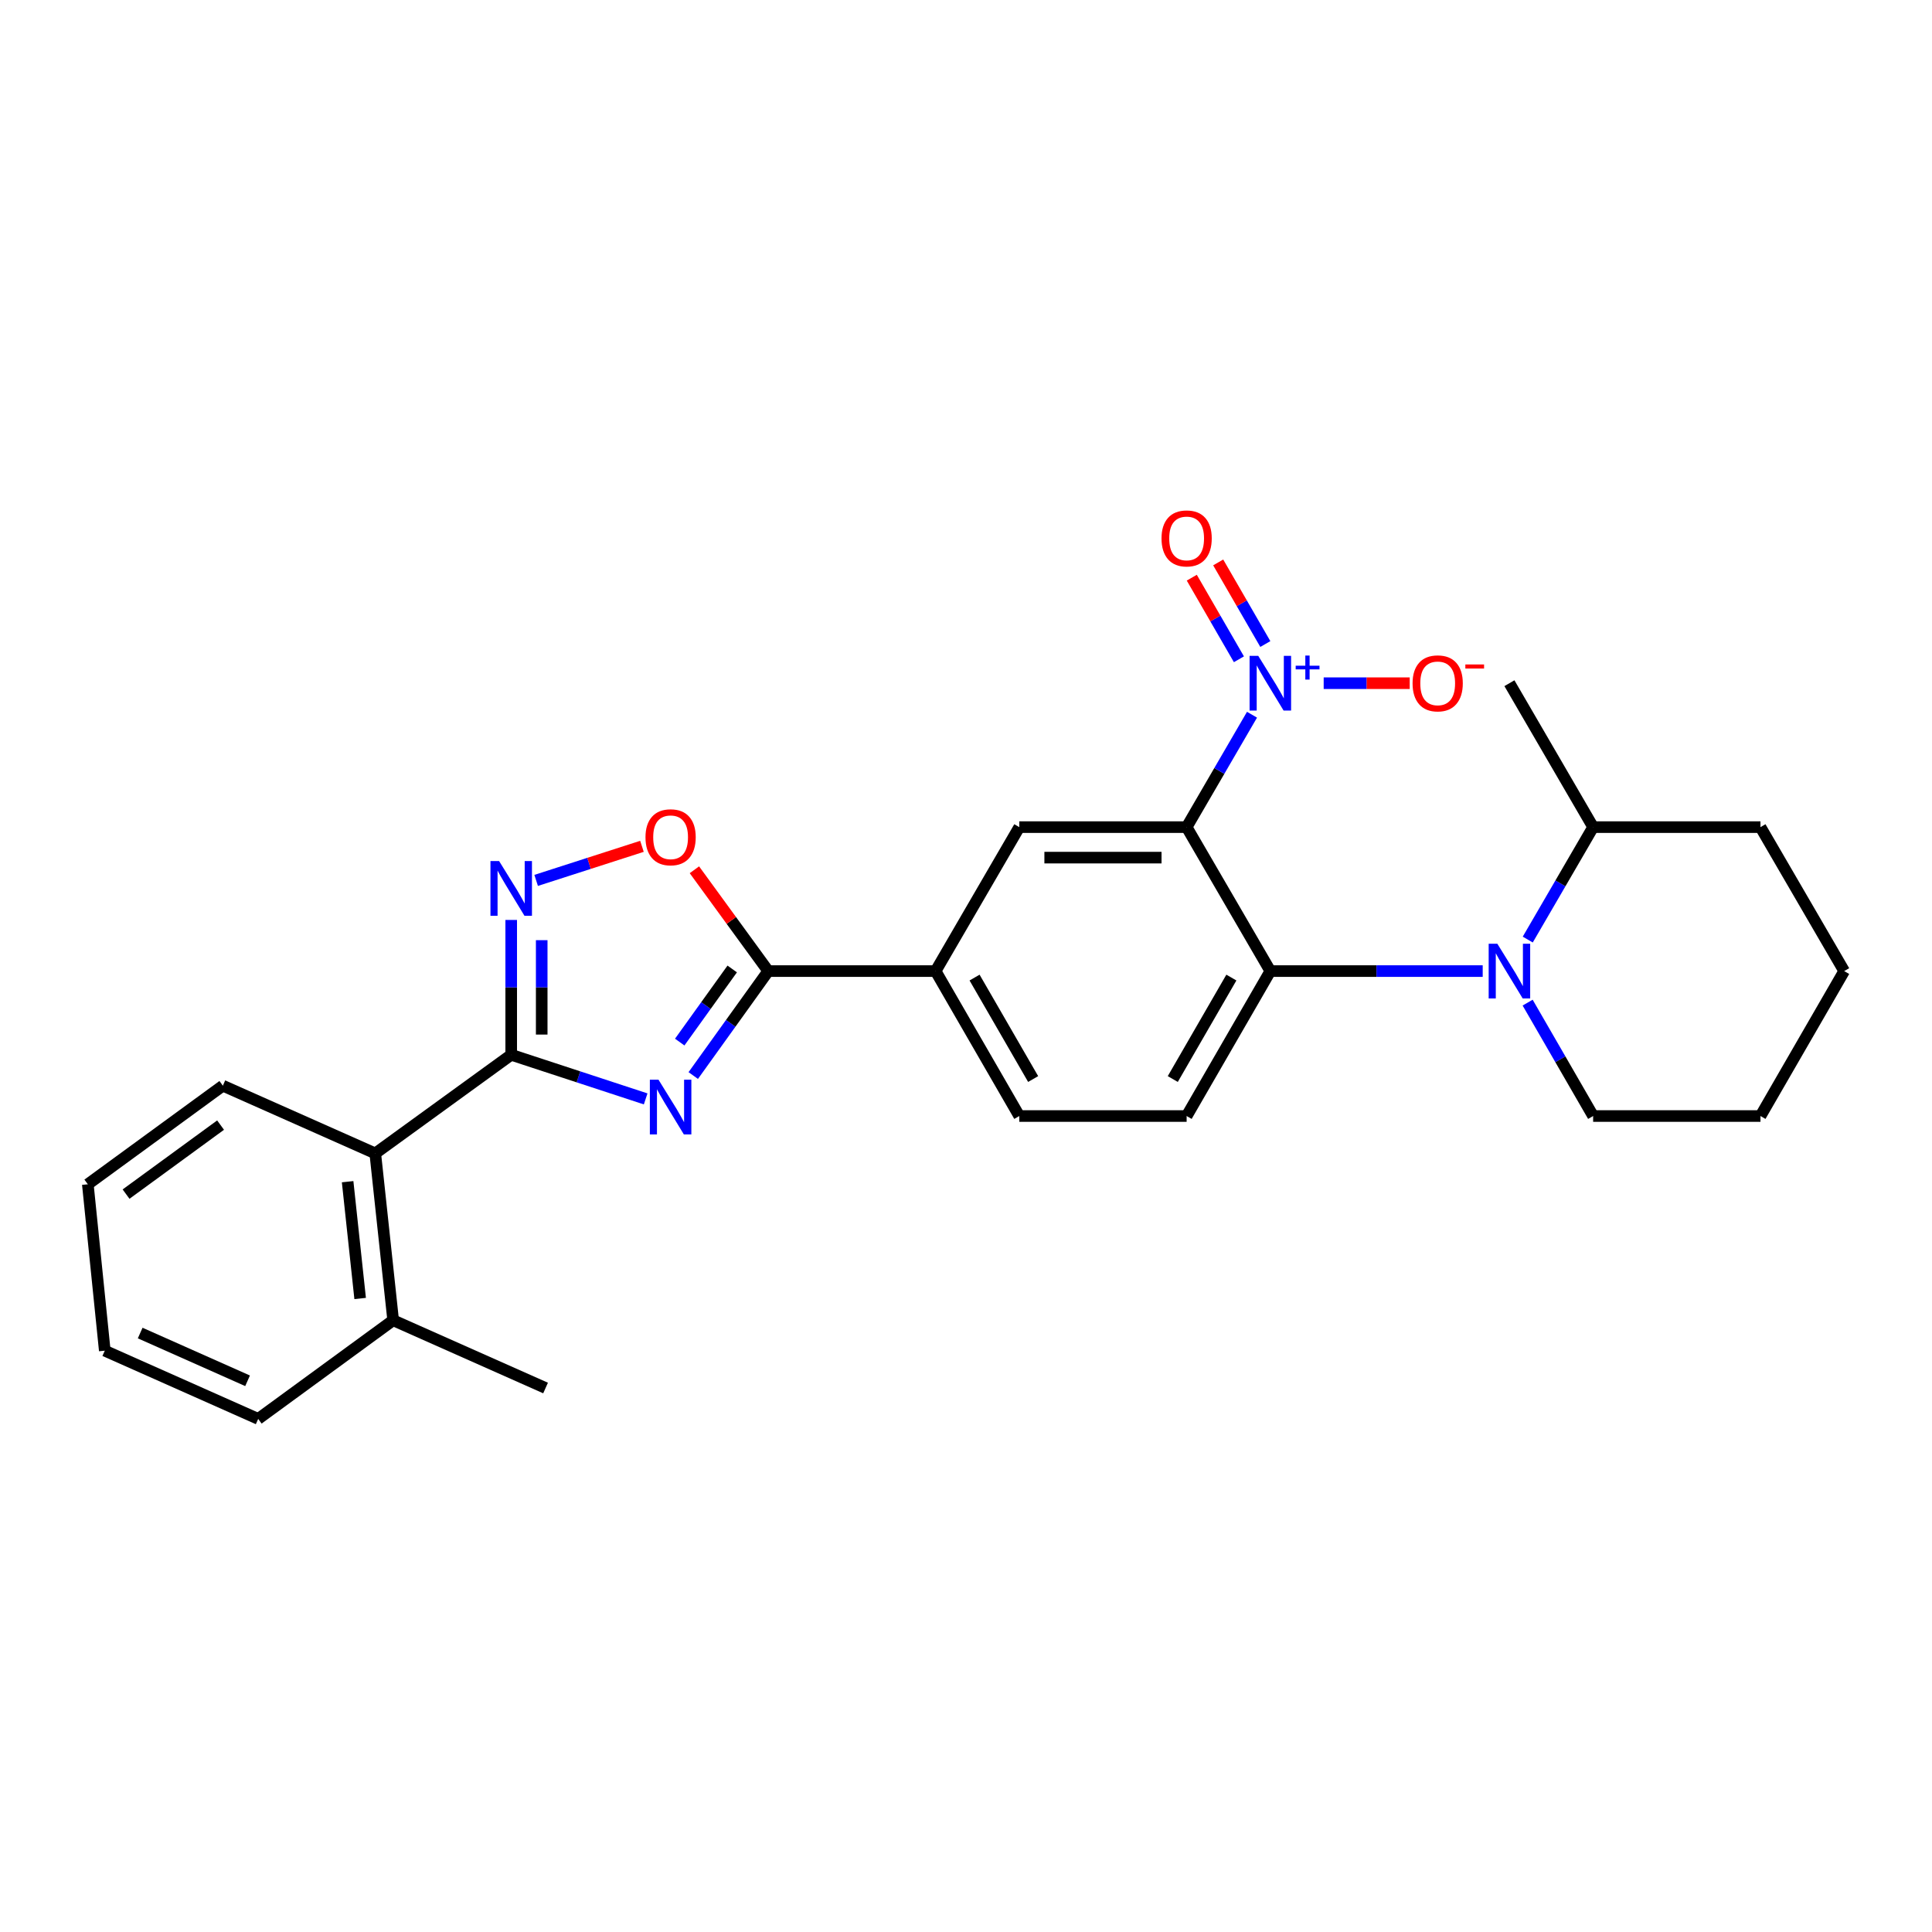 <?xml version='1.0' encoding='iso-8859-1'?>
<svg version='1.1' baseProfile='full'
              xmlns='http://www.w3.org/2000/svg'
                      xmlns:rdkit='http://www.rdkit.org/xml'
                      xmlns:xlink='http://www.w3.org/1999/xlink'
                  xml:space='preserve'
width='1000px' height='1000px' viewBox='0 0 1000 1000'>
<!-- END OF HEADER -->
<rect style='opacity:1.0;fill:#FFFFFF;stroke:none' width='1000' height='1000' x='0' y='0'> </rect>
<path class='bond-1' d='M 334.194,568.789 L 299.398,557.374' style='fill:none;fill-rule:evenodd;stroke:#0000FF;stroke-width:6px;stroke-linecap:butt;stroke-linejoin:miter;stroke-opacity:1' />
<path class='bond-1' d='M 299.398,557.374 L 264.601,545.959' style='fill:none;fill-rule:evenodd;stroke:#000000;stroke-width:6px;stroke-linecap:butt;stroke-linejoin:miter;stroke-opacity:1' />
<path class='bond-4' d='M 358.826,556.698 L 378.233,529.665' style='fill:none;fill-rule:evenodd;stroke:#0000FF;stroke-width:6px;stroke-linecap:butt;stroke-linejoin:miter;stroke-opacity:1' />
<path class='bond-4' d='M 378.233,529.665 L 397.64,502.633' style='fill:none;fill-rule:evenodd;stroke:#000000;stroke-width:6px;stroke-linecap:butt;stroke-linejoin:miter;stroke-opacity:1' />
<path class='bond-4' d='M 351.824,539.381 L 365.409,520.458' style='fill:none;fill-rule:evenodd;stroke:#0000FF;stroke-width:6px;stroke-linecap:butt;stroke-linejoin:miter;stroke-opacity:1' />
<path class='bond-4' d='M 365.409,520.458 L 378.994,501.536' style='fill:none;fill-rule:evenodd;stroke:#000000;stroke-width:6px;stroke-linecap:butt;stroke-linejoin:miter;stroke-opacity:1' />
<path class='bond-0' d='M 614.2,428.119 L 527.583,428.119' style='fill:none;fill-rule:evenodd;stroke:#000000;stroke-width:6px;stroke-linecap:butt;stroke-linejoin:miter;stroke-opacity:1' />
<path class='bond-0' d='M 601.207,443.906 L 540.576,443.906' style='fill:none;fill-rule:evenodd;stroke:#000000;stroke-width:6px;stroke-linecap:butt;stroke-linejoin:miter;stroke-opacity:1' />
<path class='bond-2' d='M 614.2,428.119 L 631.119,399.028' style='fill:none;fill-rule:evenodd;stroke:#000000;stroke-width:6px;stroke-linecap:butt;stroke-linejoin:miter;stroke-opacity:1' />
<path class='bond-2' d='M 631.119,399.028 L 648.038,369.937' style='fill:none;fill-rule:evenodd;stroke:#0000FF;stroke-width:6px;stroke-linecap:butt;stroke-linejoin:miter;stroke-opacity:1' />
<path class='bond-28' d='M 614.2,428.119 L 657.526,502.633' style='fill:none;fill-rule:evenodd;stroke:#000000;stroke-width:6px;stroke-linecap:butt;stroke-linejoin:miter;stroke-opacity:1' />
<path class='bond-5' d='M 264.601,545.959 L 264.601,511.061' style='fill:none;fill-rule:evenodd;stroke:#000000;stroke-width:6px;stroke-linecap:butt;stroke-linejoin:miter;stroke-opacity:1' />
<path class='bond-5' d='M 264.601,511.061 L 264.601,476.163' style='fill:none;fill-rule:evenodd;stroke:#0000FF;stroke-width:6px;stroke-linecap:butt;stroke-linejoin:miter;stroke-opacity:1' />
<path class='bond-5' d='M 280.388,535.489 L 280.388,511.061' style='fill:none;fill-rule:evenodd;stroke:#000000;stroke-width:6px;stroke-linecap:butt;stroke-linejoin:miter;stroke-opacity:1' />
<path class='bond-5' d='M 280.388,511.061 L 280.388,486.632' style='fill:none;fill-rule:evenodd;stroke:#0000FF;stroke-width:6px;stroke-linecap:butt;stroke-linejoin:miter;stroke-opacity:1' />
<path class='bond-10' d='M 264.601,545.959 L 194.236,597.002' style='fill:none;fill-rule:evenodd;stroke:#000000;stroke-width:6px;stroke-linecap:butt;stroke-linejoin:miter;stroke-opacity:1' />
<path class='bond-12' d='M 685.136,353.623 L 707.402,353.623' style='fill:none;fill-rule:evenodd;stroke:#0000FF;stroke-width:6px;stroke-linecap:butt;stroke-linejoin:miter;stroke-opacity:1' />
<path class='bond-12' d='M 707.402,353.623 L 729.667,353.623' style='fill:none;fill-rule:evenodd;stroke:#FF0000;stroke-width:6px;stroke-linecap:butt;stroke-linejoin:miter;stroke-opacity:1' />
<path class='bond-13' d='M 654.933,333.349 L 642.735,312.229' style='fill:none;fill-rule:evenodd;stroke:#0000FF;stroke-width:6px;stroke-linecap:butt;stroke-linejoin:miter;stroke-opacity:1' />
<path class='bond-13' d='M 642.735,312.229 L 630.538,291.108' style='fill:none;fill-rule:evenodd;stroke:#FF0000;stroke-width:6px;stroke-linecap:butt;stroke-linejoin:miter;stroke-opacity:1' />
<path class='bond-13' d='M 641.262,341.244 L 629.065,320.124' style='fill:none;fill-rule:evenodd;stroke:#0000FF;stroke-width:6px;stroke-linecap:butt;stroke-linejoin:miter;stroke-opacity:1' />
<path class='bond-13' d='M 629.065,320.124 L 616.867,299.003' style='fill:none;fill-rule:evenodd;stroke:#FF0000;stroke-width:6px;stroke-linecap:butt;stroke-linejoin:miter;stroke-opacity:1' />
<path class='bond-3' d='M 657.526,502.633 L 614.2,577.655' style='fill:none;fill-rule:evenodd;stroke:#000000;stroke-width:6px;stroke-linecap:butt;stroke-linejoin:miter;stroke-opacity:1' />
<path class='bond-3' d='M 637.356,505.991 L 607.028,558.507' style='fill:none;fill-rule:evenodd;stroke:#000000;stroke-width:6px;stroke-linecap:butt;stroke-linejoin:miter;stroke-opacity:1' />
<path class='bond-6' d='M 657.526,502.633 L 712.484,502.633' style='fill:none;fill-rule:evenodd;stroke:#000000;stroke-width:6px;stroke-linecap:butt;stroke-linejoin:miter;stroke-opacity:1' />
<path class='bond-6' d='M 712.484,502.633 L 767.443,502.633' style='fill:none;fill-rule:evenodd;stroke:#0000FF;stroke-width:6px;stroke-linecap:butt;stroke-linejoin:miter;stroke-opacity:1' />
<path class='bond-7' d='M 397.64,502.633 L 378.532,476.411' style='fill:none;fill-rule:evenodd;stroke:#000000;stroke-width:6px;stroke-linecap:butt;stroke-linejoin:miter;stroke-opacity:1' />
<path class='bond-7' d='M 378.532,476.411 L 359.424,450.19' style='fill:none;fill-rule:evenodd;stroke:#FF0000;stroke-width:6px;stroke-linecap:butt;stroke-linejoin:miter;stroke-opacity:1' />
<path class='bond-9' d='M 397.64,502.633 L 484.266,502.633' style='fill:none;fill-rule:evenodd;stroke:#000000;stroke-width:6px;stroke-linecap:butt;stroke-linejoin:miter;stroke-opacity:1' />
<path class='bond-27' d='M 277.508,455.694 L 304.893,446.877' style='fill:none;fill-rule:evenodd;stroke:#0000FF;stroke-width:6px;stroke-linecap:butt;stroke-linejoin:miter;stroke-opacity:1' />
<path class='bond-27' d='M 304.893,446.877 L 332.277,438.059' style='fill:none;fill-rule:evenodd;stroke:#FF0000;stroke-width:6px;stroke-linecap:butt;stroke-linejoin:miter;stroke-opacity:1' />
<path class='bond-14' d='M 790.763,486.318 L 807.683,457.218' style='fill:none;fill-rule:evenodd;stroke:#0000FF;stroke-width:6px;stroke-linecap:butt;stroke-linejoin:miter;stroke-opacity:1' />
<path class='bond-14' d='M 807.683,457.218 L 824.603,428.119' style='fill:none;fill-rule:evenodd;stroke:#000000;stroke-width:6px;stroke-linecap:butt;stroke-linejoin:miter;stroke-opacity:1' />
<path class='bond-17' d='M 790.705,518.958 L 807.654,548.307' style='fill:none;fill-rule:evenodd;stroke:#0000FF;stroke-width:6px;stroke-linecap:butt;stroke-linejoin:miter;stroke-opacity:1' />
<path class='bond-17' d='M 807.654,548.307 L 824.603,577.655' style='fill:none;fill-rule:evenodd;stroke:#000000;stroke-width:6px;stroke-linecap:butt;stroke-linejoin:miter;stroke-opacity:1' />
<path class='bond-8' d='M 527.583,428.119 L 484.266,502.633' style='fill:none;fill-rule:evenodd;stroke:#000000;stroke-width:6px;stroke-linecap:butt;stroke-linejoin:miter;stroke-opacity:1' />
<path class='bond-15' d='M 484.266,502.633 L 527.583,577.655' style='fill:none;fill-rule:evenodd;stroke:#000000;stroke-width:6px;stroke-linecap:butt;stroke-linejoin:miter;stroke-opacity:1' />
<path class='bond-15' d='M 504.435,505.992 L 534.757,558.508' style='fill:none;fill-rule:evenodd;stroke:#000000;stroke-width:6px;stroke-linecap:butt;stroke-linejoin:miter;stroke-opacity:1' />
<path class='bond-16' d='M 194.236,597.002 L 203.498,683.365' style='fill:none;fill-rule:evenodd;stroke:#000000;stroke-width:6px;stroke-linecap:butt;stroke-linejoin:miter;stroke-opacity:1' />
<path class='bond-16' d='M 179.929,611.64 L 186.412,672.094' style='fill:none;fill-rule:evenodd;stroke:#000000;stroke-width:6px;stroke-linecap:butt;stroke-linejoin:miter;stroke-opacity:1' />
<path class='bond-18' d='M 194.236,597.002 L 115.346,561.947' style='fill:none;fill-rule:evenodd;stroke:#000000;stroke-width:6px;stroke-linecap:butt;stroke-linejoin:miter;stroke-opacity:1' />
<path class='bond-11' d='M 614.2,577.655 L 527.583,577.655' style='fill:none;fill-rule:evenodd;stroke:#000000;stroke-width:6px;stroke-linecap:butt;stroke-linejoin:miter;stroke-opacity:1' />
<path class='bond-21' d='M 824.603,428.119 L 781.277,353.623' style='fill:none;fill-rule:evenodd;stroke:#000000;stroke-width:6px;stroke-linecap:butt;stroke-linejoin:miter;stroke-opacity:1' />
<path class='bond-22' d='M 824.603,428.119 L 911.219,428.119' style='fill:none;fill-rule:evenodd;stroke:#000000;stroke-width:6px;stroke-linecap:butt;stroke-linejoin:miter;stroke-opacity:1' />
<path class='bond-19' d='M 203.498,683.365 L 282.388,718.429' style='fill:none;fill-rule:evenodd;stroke:#000000;stroke-width:6px;stroke-linecap:butt;stroke-linejoin:miter;stroke-opacity:1' />
<path class='bond-20' d='M 203.498,683.365 L 133.641,734.418' style='fill:none;fill-rule:evenodd;stroke:#000000;stroke-width:6px;stroke-linecap:butt;stroke-linejoin:miter;stroke-opacity:1' />
<path class='bond-23' d='M 824.603,577.655 L 911.219,577.655' style='fill:none;fill-rule:evenodd;stroke:#000000;stroke-width:6px;stroke-linecap:butt;stroke-linejoin:miter;stroke-opacity:1' />
<path class='bond-24' d='M 115.346,561.947 L 45.455,612.973' style='fill:none;fill-rule:evenodd;stroke:#000000;stroke-width:6px;stroke-linecap:butt;stroke-linejoin:miter;stroke-opacity:1' />
<path class='bond-24' d='M 114.171,582.351 L 65.247,618.07' style='fill:none;fill-rule:evenodd;stroke:#000000;stroke-width:6px;stroke-linecap:butt;stroke-linejoin:miter;stroke-opacity:1' />
<path class='bond-29' d='M 133.641,734.418 L 54.234,699.108' style='fill:none;fill-rule:evenodd;stroke:#000000;stroke-width:6px;stroke-linecap:butt;stroke-linejoin:miter;stroke-opacity:1' />
<path class='bond-29' d='M 128.144,714.696 L 72.559,689.979' style='fill:none;fill-rule:evenodd;stroke:#000000;stroke-width:6px;stroke-linecap:butt;stroke-linejoin:miter;stroke-opacity:1' />
<path class='bond-30' d='M 911.219,428.119 L 954.545,502.633' style='fill:none;fill-rule:evenodd;stroke:#000000;stroke-width:6px;stroke-linecap:butt;stroke-linejoin:miter;stroke-opacity:1' />
<path class='bond-26' d='M 911.219,577.655 L 954.545,502.633' style='fill:none;fill-rule:evenodd;stroke:#000000;stroke-width:6px;stroke-linecap:butt;stroke-linejoin:miter;stroke-opacity:1' />
<path class='bond-25' d='M 45.455,612.973 L 54.234,699.108' style='fill:none;fill-rule:evenodd;stroke:#000000;stroke-width:6px;stroke-linecap:butt;stroke-linejoin:miter;stroke-opacity:1' />
<path  class='atom-0' d='M 340.845 558.864
L 350.125 573.864
Q 351.045 575.344, 352.525 578.024
Q 354.005 580.704, 354.085 580.864
L 354.085 558.864
L 357.845 558.864
L 357.845 587.184
L 353.965 587.184
L 344.005 570.784
Q 342.845 568.864, 341.605 566.664
Q 340.405 564.464, 340.045 563.784
L 340.045 587.184
L 336.365 587.184
L 336.365 558.864
L 340.845 558.864
' fill='#0000FF'/>
<path  class='atom-3' d='M 651.266 339.463
L 660.546 354.463
Q 661.466 355.943, 662.946 358.623
Q 664.426 361.303, 664.506 361.463
L 664.506 339.463
L 668.266 339.463
L 668.266 367.783
L 664.386 367.783
L 654.426 351.383
Q 653.266 349.463, 652.026 347.263
Q 650.826 345.063, 650.466 344.383
L 650.466 367.783
L 646.786 367.783
L 646.786 339.463
L 651.266 339.463
' fill='#0000FF'/>
<path  class='atom-3' d='M 670.642 344.568
L 675.631 344.568
L 675.631 339.314
L 677.849 339.314
L 677.849 344.568
L 682.971 344.568
L 682.971 346.468
L 677.849 346.468
L 677.849 351.748
L 675.631 351.748
L 675.631 346.468
L 670.642 346.468
L 670.642 344.568
' fill='#0000FF'/>
<path  class='atom-6' d='M 258.341 445.69
L 267.621 460.69
Q 268.541 462.17, 270.021 464.85
Q 271.501 467.53, 271.581 467.69
L 271.581 445.69
L 275.341 445.69
L 275.341 474.01
L 271.461 474.01
L 261.501 457.61
Q 260.341 455.69, 259.101 453.49
Q 257.901 451.29, 257.541 450.61
L 257.541 474.01
L 253.861 474.01
L 253.861 445.69
L 258.341 445.69
' fill='#0000FF'/>
<path  class='atom-7' d='M 775.017 488.473
L 784.297 503.473
Q 785.217 504.953, 786.697 507.633
Q 788.177 510.313, 788.257 510.473
L 788.257 488.473
L 792.017 488.473
L 792.017 516.793
L 788.137 516.793
L 778.177 500.393
Q 777.017 498.473, 775.777 496.273
Q 774.577 494.073, 774.217 493.393
L 774.217 516.793
L 770.537 516.793
L 770.537 488.473
L 775.017 488.473
' fill='#0000FF'/>
<path  class='atom-8' d='M 334.105 433.365
Q 334.105 426.565, 337.465 422.765
Q 340.825 418.965, 347.105 418.965
Q 353.385 418.965, 356.745 422.765
Q 360.105 426.565, 360.105 433.365
Q 360.105 440.245, 356.705 444.165
Q 353.305 448.045, 347.105 448.045
Q 340.865 448.045, 337.465 444.165
Q 334.105 440.285, 334.105 433.365
M 347.105 444.845
Q 351.425 444.845, 353.745 441.965
Q 356.105 439.045, 356.105 433.365
Q 356.105 427.805, 353.745 425.005
Q 351.425 422.165, 347.105 422.165
Q 342.785 422.165, 340.425 424.965
Q 338.105 427.765, 338.105 433.365
Q 338.105 439.085, 340.425 441.965
Q 342.785 444.845, 347.105 444.845
' fill='#FF0000'/>
<path  class='atom-13' d='M 731.143 353.703
Q 731.143 346.903, 734.503 343.103
Q 737.863 339.303, 744.143 339.303
Q 750.423 339.303, 753.783 343.103
Q 757.143 346.903, 757.143 353.703
Q 757.143 360.583, 753.743 364.503
Q 750.343 368.383, 744.143 368.383
Q 737.903 368.383, 734.503 364.503
Q 731.143 360.623, 731.143 353.703
M 744.143 365.183
Q 748.463 365.183, 750.783 362.303
Q 753.143 359.383, 753.143 353.703
Q 753.143 348.143, 750.783 345.343
Q 748.463 342.503, 744.143 342.503
Q 739.823 342.503, 737.463 345.303
Q 735.143 348.103, 735.143 353.703
Q 735.143 359.423, 737.463 362.303
Q 739.823 365.183, 744.143 365.183
' fill='#FF0000'/>
<path  class='atom-13' d='M 758.463 343.925
L 768.151 343.925
L 768.151 346.037
L 758.463 346.037
L 758.463 343.925
' fill='#FF0000'/>
<path  class='atom-14' d='M 601.2 278.681
Q 601.2 271.881, 604.56 268.081
Q 607.92 264.281, 614.2 264.281
Q 620.48 264.281, 623.84 268.081
Q 627.2 271.881, 627.2 278.681
Q 627.2 285.561, 623.8 289.481
Q 620.4 293.361, 614.2 293.361
Q 607.96 293.361, 604.56 289.481
Q 601.2 285.601, 601.2 278.681
M 614.2 290.161
Q 618.52 290.161, 620.84 287.281
Q 623.2 284.361, 623.2 278.681
Q 623.2 273.121, 620.84 270.321
Q 618.52 267.481, 614.2 267.481
Q 609.88 267.481, 607.52 270.281
Q 605.2 273.081, 605.2 278.681
Q 605.2 284.401, 607.52 287.281
Q 609.88 290.161, 614.2 290.161
' fill='#FF0000'/>
</svg>
